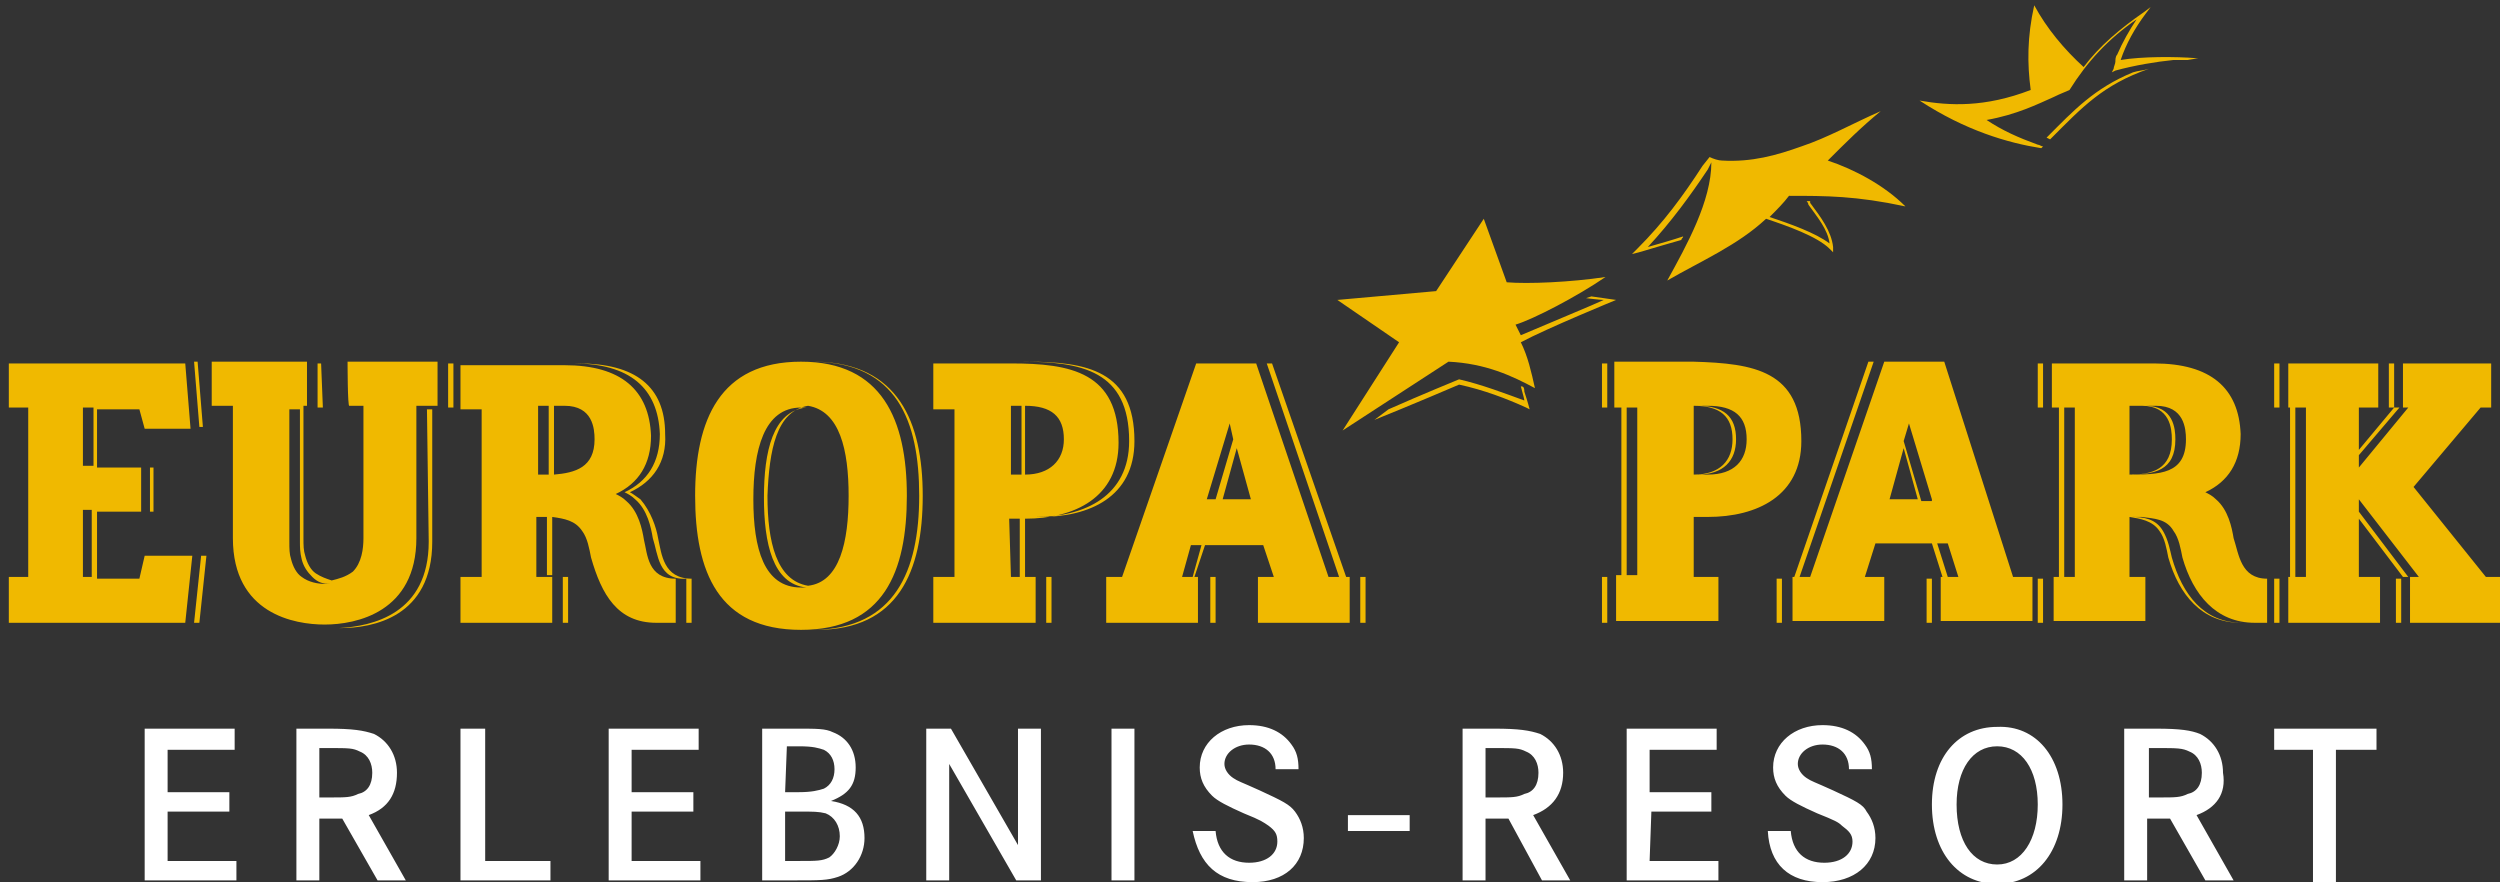 <?xml version="1.0" encoding="utf-8"?>
<!-- Generator: Adobe Illustrator 27.3.1, SVG Export Plug-In . SVG Version: 6.00 Build 0)  -->
<svg version="1.1" id="Ebene_1" xmlns="http://www.w3.org/2000/svg" xmlns:xlink="http://www.w3.org/1999/xlink" x="0px" y="0px"
	 viewBox="0 0 141.7 50" style="enable-background:new 0 0 141.7 50;" xml:space="preserve">
<rect x="0" y="0" width="141.7" height="50" fill="#333333" stroke="none"/>
<style type="text/css">
	.st0{fill:#FFFFFF;}
	.st1{fill:#F0B900;}
</style>
<path class="st0" d="M9.5,48.8h3.9v1.1H8.2v-8.6h5.1v1.2H9.5v2.4H13V46H9.5V48.8z M20.9,46.2l2.1,3.7h-1.6l-2-3.5h-1.3v3.5h-1.3
	v-8.6h1.8l0,0c1.4,0,2,0.1,2.6,0.3c0.8,0.4,1.3,1.2,1.3,2.2C22.5,45,22,45.8,20.9,46.2z M21.1,43.8c0-0.5-0.2-1-0.7-1.2
	c-0.4-0.2-0.6-0.2-1.8-0.2h-0.5v2.8h0.6l0,0c0.9,0,1.2,0,1.6-0.2C20.8,44.9,21.1,44.5,21.1,43.8z M27.5,41.3h-1.4v8.6h5.1v-1.1h-3.7
	V41.3z M35.8,46h3.5v-1.1h-3.5v-2.4h3.8v-1.2h-5.1v8.6h5.2v-1.1h-3.9V46z M49,47.5c0,1-0.6,1.9-1.5,2.2c-0.6,0.2-1,0.2-2.5,0.2h-1.8
	v-8.6h2l0,0c1.1,0,1.6,0,2,0.2c0.8,0.3,1.3,1,1.3,2s-0.4,1.5-1.4,1.9C48.4,45.6,49,46.3,49,47.5z M44.5,44.9h0.8
	c0.7,0,1.1-0.1,1.4-0.2c0.4-0.2,0.6-0.6,0.6-1.1s-0.2-0.9-0.6-1.1c-0.3-0.1-0.6-0.2-1.4-0.2h-0.7L44.5,44.9L44.5,44.9z M47.6,47.4
	c0-0.6-0.3-1.1-0.8-1.3C46.4,46,46.1,46,45.3,46h-0.8v2.8h0.8l0,0c1,0,1.3,0,1.7-0.2C47.3,48.4,47.6,47.9,47.6,47.4z M57.7,47.9
	l-3.8-6.6h-1.4v8.6h1.3v-6.6l3.8,6.6H59v-8.6h-1.3V47.9z M63,49.9h1.3v-8.6H63V49.9z M71.4,44.8c-1.1-0.5-1.2-0.5-1.5-0.7
	s-0.5-0.5-0.5-0.8c0-0.6,0.6-1.1,1.4-1.1c0.9,0,1.5,0.5,1.5,1.4h1.3c0-0.6-0.1-1-0.4-1.4c-0.5-0.7-1.3-1.1-2.4-1.1
	c-1.6,0-2.8,1-2.8,2.4c0,0.6,0.2,1.1,0.7,1.6c0.3,0.3,0.9,0.6,1.8,1c1,0.4,1.1,0.5,1.4,0.7c0.4,0.3,0.5,0.5,0.5,0.9
	c0,0.7-0.6,1.2-1.6,1.2c-1.1,0-1.8-0.6-1.9-1.8h-1.3C68,49,69,50,71,50c1.8,0,2.9-1,2.9-2.5c0-0.6-0.2-1.1-0.5-1.5
	S72.7,45.4,71.4,44.8z M76.4,47.1h3.5v-0.9h-3.5V47.1z M86.9,46.2l2.1,3.7h-1.6l-1.9-3.5h-1.3v3.5h-1.3v-8.6h1.8l0,0
	c1.4,0,2,0.1,2.6,0.3c0.8,0.4,1.3,1.2,1.3,2.2C88.6,45,88,45.8,86.9,46.2z M87.2,43.8c0-0.5-0.2-1-0.7-1.2c-0.4-0.2-0.6-0.2-1.8-0.2
	h-0.5v2.8h0.6l0,0c0.9,0,1.2,0,1.6-0.2C86.9,44.9,87.2,44.5,87.2,43.8z M93.6,46H97v-1.1h-3.5v-2.4h3.8v-1.2h-5.1v8.6h5.2v-1.1h-3.9
	L93.6,46L93.6,46z M103.9,44.8c-1.1-0.5-1.2-0.5-1.5-0.7s-0.5-0.5-0.5-0.8c0-0.6,0.6-1.1,1.4-1.1c0.9,0,1.5,0.5,1.5,1.4h1.3
	c0-0.6-0.1-1-0.4-1.4c-0.5-0.7-1.3-1.1-2.4-1.1c-1.6,0-2.8,1-2.8,2.4c0,0.6,0.2,1.1,0.7,1.6c0.3,0.3,0.9,0.6,1.8,1
	c1,0.4,1.2,0.5,1.4,0.7c0.4,0.3,0.6,0.5,0.6,0.9c0,0.7-0.6,1.2-1.6,1.2c-1.1,0-1.8-0.6-1.9-1.8h-1.3c0.1,1.9,1.2,2.9,3.1,2.9
	c1.8,0,3-1,3-2.5c0-0.6-0.2-1.1-0.5-1.5C105.6,45.6,105.2,45.4,103.9,44.8z M116.9,45.6L116.9,45.6c0,2.7-1.5,4.5-3.7,4.5
	s-3.7-1.8-3.7-4.5s1.5-4.4,3.7-4.4C115.4,41.1,116.9,42.9,116.9,45.6z M115.5,45.6c0-2-0.9-3.3-2.3-3.3s-2.3,1.3-2.3,3.3
	c0,2.1,0.9,3.4,2.3,3.4S115.5,47.6,115.5,45.6z M124.5,46.2l2.1,3.7H125l-2-3.5h-1.3v3.5h-1.3v-8.6h1.8c1.4,0,2,0.1,2.5,0.3
	c0.8,0.4,1.3,1.2,1.3,2.2C126.2,45,125.6,45.8,124.5,46.2z M124.8,43.8c0-0.5-0.2-1-0.7-1.2c-0.4-0.2-0.7-0.2-1.8-0.2h-0.5v2.8h0.6
	l0,0c0.9,0,1.2,0,1.6-0.2C124.5,44.9,124.8,44.5,124.8,43.8z M128.9,41.3v1.2h2.2V50h1.3v-7.5h2.3v-1.2H128.9z"/>
<path class="st1" d="M115.7,8.4l0.1-0.1c-0.1,0-0.2-0.1-0.3-0.1c-1.1-0.4-2-0.8-2.9-1.4c1.7-0.3,2.9-0.9,3.8-1.3
	c0.4-0.2,0.7-0.3,0.9-0.4l0,0l0,0c1-1.6,2.2-2.9,3.8-4c-0.4,0.6-0.8,1.3-1.1,2c-0.1,0.1-0.1,0.3-0.1,0.4l0,0c0,0.1-0.1,0.3-0.1,0.4
	l-0.1,0.2l0.2-0.1c1.1-0.3,2.3-0.5,3.3-0.6c0.3,0,0.5,0,0.8,0l0.6-0.1c0,0,0,0-0.1,0c-1.2-0.1-3.1-0.1-4.3,0.1
	c0.3-0.9,0.8-1.8,1.4-2.6l0.3-0.4l-0.4,0.3c-1.3,0.9-2.5,1.9-3.4,3.1c-1.1-1-2.1-2.2-2.8-3.5c-0.4,1.8-0.4,3.3-0.2,4.8
	c-2.6,1-4.6,0.9-6.3,0.6C111.4,7.4,113.8,8.1,115.7,8.4L115.7,8.4z M95.3,13.6c0-0.1,0.1-0.1,0.1-0.2c-0.6,0.2-1.3,0.4-2,0.6
	c1.3-1.4,2.4-2.9,3.4-4.4L97,9.2c0,2.2-1.4,4.7-2.5,6.7c1.9-1.1,4-2,5.6-3.5l0,0c1.2,0.4,2.9,1,3.6,1.7l0.2,0.2V14
	c-0.1-0.9-0.7-1.7-1.3-2.5v-0.1c-0.1,0-0.1,0-0.2,0c0.1,0.1,0.1,0.2,0.1,0.2c0.5,0.7,1.1,1.4,1.2,2.2c-0.8-0.6-2.2-1.1-3.4-1.5
	c0.4-0.4,0.8-0.8,1.1-1.2c2.1,0,3.8,0,6.6,0.6c-1.2-1.2-2.9-2.1-4.4-2.6c1-1,1.9-1.9,3-2.8c-1.6,0.7-3,1.5-4.5,2
	c-1.4,0.5-2.8,0.9-4.5,0.8c-0.2,0-0.5-0.1-0.7-0.2l0,0l-0.4,0.5c-1.1,1.7-2.2,3.2-3.7,4.7l-0.3,0.3l0.4-0.1
	C93.9,14,94.6,13.8,95.3,13.6z M116.1,7.7L116,7.8l0.2,0.1l0.1-0.1c1.7-1.7,2.9-3,5.5-3.9c-0.3,0.1-0.6,0.1-0.9,0.2
	C118.7,5,117.5,6.3,116.1,7.7z M86.2,21.9c0.1,0.4,0.2,0.7,0.2,0.8c-1.1-0.4-2.4-0.9-3.7-1.2l0,0c0,0-2.2,0.9-4,1.7l-0.8,0.6
	c2-0.8,4.8-2,4.8-2c1.4,0.3,2.7,0.8,3.8,1.3l0.2,0.1c0,0-0.1-0.4-0.3-1C86.4,21.9,86.3,21.9,86.2,21.9z M91.6,17l-1.4-0.2l-0.3,0.1
	c0,0,0.8,0.1,1,0.1c-0.4,0.2-3.3,1.4-4.7,2c-0.1-0.2-0.2-0.4-0.3-0.6c1-0.3,3.5-1.6,5.1-2.7c-2,0.3-4.4,0.4-5.6,0.3l-1.3-3.6
	l-2.7,4.1L75.8,17l3.5,2.4l-3.2,5l6-3.9c2.1,0.1,3.6,0.8,4.9,1.5c-0.2-0.9-0.4-1.8-0.8-2.6C87.7,18.6,91.6,17,91.6,17z"/>
<path class="st1" d="M52.3,28.1c0,4.3-1.4,7.6-6,7.6h-0.1c4.5-0.1,5.9-3.3,5.9-7.6s-1.3-7.5-5.9-7.6h0.1
	C50.9,20.6,52.3,23.9,52.3,28.1z M37.3,30.5c-0.1-0.6-0.4-1.5-1-2.2c-0.3-0.2-0.4-0.3-0.6-0.4c1.3-0.6,2.1-1.7,2-3.3
	c0-2.7-1.7-4-4.9-4h-0.3c3.2,0,4.8,1.4,4.9,4c0,1.6-0.7,2.7-2,3.3c0.2,0.1,0.4,0.2,0.6,0.4c0.7,0.6,0.9,1.6,1,2.2
	c0.3,0.9,0.3,2.4,1.9,2.3v2.5h0.3v-2.5C37.6,32.8,37.5,31.4,37.3,30.5z M31.9,35.3h0.3v-2.6h-0.3C31.9,32.7,31.9,35.3,31.9,35.3z
	 M76.3,32.7h0.2v2.6h-5.2v-2.6h0.9l-0.6-1.8h-3.3l-0.6,1.8h0.2v2.6h-5.2v-2.6h0.9l4.2-12.1h3.4l4.1,12.1h0.6l-4.1-12.1h0.3
	L76.3,32.7z M68.1,30.9h-0.6L67,32.7h0.6L68.1,30.9z M68.9,28.3l1-3.4L69.7,24l-1.3,4.3H68.9z M70.9,28.3l-0.8-2.9l-0.8,2.9H70.9z
	 M77.1,35.3h0.3v-2.6h-0.3V35.3z M68.6,35.3h0.3v-2.6h-0.3V35.3z M11.5,24.2l-0.3-3.7H11l0.3,3.7H11.5z M11,35.3h0.3l0.4-3.8h-0.3
	L11,35.3z M8.7,29v-2.5H8.5V29H8.7z M135.7,20.6h-0.3v2.5h0.3V20.6z M135.8,35.3h0.3v-2.5h-0.3V35.3z M128.9,23.1h0.3v-2.5h-0.3
	V23.1z M128.9,35.3h0.3v-2.5h-0.3V35.3z M109.2,35.3h0.3v-2.5h-0.3V35.3z M100.7,35.3h0.3v-2.5h-0.3V35.3z M115.5,23.1h0.3v-2.5
	h-0.3V23.1z M115.5,35.3h0.3v-2.5h-0.3V35.3z M45.4,35.7c-4.7,0-6-3.3-6-7.6s1.4-7.6,6-7.6s6,3.3,6,7.6S50.1,35.7,45.4,35.7z
	 M45.4,33.3c0.1,0,0.2,0,0.3,0c-1.9-0.2-2.4-2.5-2.4-5.1s0.5-4.9,2.4-5.1c-0.1,0-0.2,0-0.3,0c-2.1,0-2.7,2.4-2.7,5.2
	S43.3,33.3,45.4,33.3z M48.1,28.1c0-2.6-0.5-4.8-2.3-5.1c-1.8,0.3-2.2,2.5-2.3,5.1c0,2.6,0.5,4.8,2.3,5.1
	C47.6,33,48.1,30.7,48.1,28.1z M38.3,35.3L38.3,35.3L38.3,35.3L38.3,35.3z M38.3,32.8v2.5h-1.1c-2.2,0-3.1-1.6-3.7-3.7
	c-0.1-0.5-0.2-1.1-0.5-1.5c-0.4-0.6-1-0.7-1.7-0.8v3.3H31v-3.3c-0.2,0-0.5,0-0.6,0v3.4h0.9v2.6h-5.2v-2.6h1.2v-9.5h-1.2v-2.5H32
	c3.2,0,4.8,1.4,4.9,4c0,1.6-0.7,2.7-2,3.3c0.2,0.1,0.4,0.2,0.6,0.4c0.7,0.6,0.9,1.6,1,2.2C36.7,31.4,36.7,32.8,38.3,32.8z
	 M33.7,24.9c0-0.6-0.1-1.9-1.7-1.9h-1.5v3.9c0.2,0,0.4,0,0.6,0V23h0.3v3.9C32.6,26.8,33.7,26.5,33.7,24.9z M18.2,20.6H18v2.5h0.3
	L18.2,20.6L18.2,20.6z M25.4,23.1h0.3v-2.5h-0.3V23.1z M24.3,30.7c0,4.1-3.2,4.8-5.1,4.9h0.1c1.8,0,5.2-0.6,5.2-4.9v-7.5h-0.3
	L24.3,30.7L24.3,30.7z M19.7,20.5h5.1V23h-1.2v7.5c0,4.2-3.4,4.9-5.2,4.9c-1.7,0-5.2-0.6-5.2-4.9V23H12v-2.5h5.4V23h-0.2v7.5
	c0,0.4,0,0.7,0.1,1c0.1,0.4,0.3,0.8,0.6,1c0.3,0.2,0.6,0.3,0.9,0.4c0.4-0.1,0.8-0.2,1.2-0.5c0.5-0.5,0.6-1.3,0.6-1.9V23h-0.8
	C19.7,23.1,19.7,20.5,19.7,20.5z M18.5,33.1c0.1,0,0.1,0,0.2,0c-0.4,0-0.7-0.1-1-0.4c-0.3-0.3-0.5-0.6-0.6-1C17,31.3,17,31,17,30.7
	v-7.5h-0.6v7.5c0,0.4,0,0.7,0.1,1c0.1,0.4,0.3,0.8,0.6,1C17.5,33,18,33.1,18.5,33.1z M8.2,31.5h2.7l-0.4,3.8h-10v-2.6h1.1v-9.6H0.5
	v-2.5h10l0.3,3.7H8.2l-0.3-1.1H5.5v3.3H8V29H5.5v3.8h2.4L8.2,31.5z M4.7,26.4h0.6v-3.3H4.7V26.4z M5.2,32.7v-3.8H4.7v3.8H5.2z
	 M141.7,32.7v2.6h-5.1v-2.6h0.5l-3.4-4.4V29l2.8,3.7h-0.3l-2.5-3.3v3.3h1.2v2.6h-5.2v-2.6h0.1v-9.6h-0.1v-2.5h5.1v2.5h-1.1v2.4
	l2-2.4h0.3l-2.3,2.7v0.7l2.8-3.4h-0.3v-2.5h5v2.5h-0.6l-3.8,4.5l4.1,5.1H141.7z M130.7,23.1h-0.6v9.6h0.6V23.1z M114.1,32.7h1.1v2.5
	H110v-2.5h0.1l-0.6-1.9h0.3l0.6,1.9h0.6l-0.6-1.9h-4.1l-0.6,1.9h1.1v2.5h-5.2v-2.5h0.1l4.2-12.2h0.3L102,32.7h0.6l4.2-12.2h3.4
	L114.1,32.7z M108.7,28.3l-0.8-2.9l-0.8,2.9H108.7z M109.5,28.3l-1.3-4.3l-0.3,1l1,3.4h0.6V28.3z M128.5,32.8v2.5h-0.7
	c-2.2,0-3.5-1.6-4.1-3.7c-0.1-0.5-0.2-1.1-0.5-1.5c-0.4-0.7-1.1-0.7-1.8-0.8c-0.2,0-0.6,0-0.8,0l0,0c0.1,0,0.1,0,0.2,0
	c0.7,0,1.4,0.1,1.8,0.8c0.3,0.5,0.4,1.1,0.5,1.5c0.6,2.1,1.8,3.7,4,3.7H127c-2.2,0-3.5-1.6-4.1-3.7c-0.1-0.5-0.2-1.1-0.5-1.5
	c-0.4-0.6-1.1-0.7-1.7-0.8v3.4h0.9v2.5h-5.2v-2.5h1.2v-9.6H117v9.6h-0.3v-9.6h-0.4v-2.5h5.8c3.2,0,4.8,1.4,4.9,4
	c0,1.6-0.7,2.7-2,3.3c0.2,0.1,0.4,0.2,0.6,0.4c0.7,0.6,0.9,1.6,1,2.2C126.9,31.4,127,32.8,128.5,32.8z M120.7,23v3.9
	c1.3,0,2.4-0.3,2.4-2c0-0.6-0.1-1.9-1.7-1.9H120.7L120.7,23z M123.9,24.9c0-0.6-0.1-1.9-1.7-1.9h-0.6c1.6,0,1.7,1.3,1.7,1.9
	c0,1.8-1.2,2-2.7,2l0,0C122.4,26.9,123.9,26.9,123.9,24.9z M64.3,25c0-4-2.7-4.5-6.1-4.5h-0.3c3.4,0,6.1,0.5,6.1,4.5
	c0,3.1-2.5,4.3-5.3,4.3H59C61.7,29.3,64.3,28.2,64.3,25z M59.3,35.3h0.3v-2.6h-0.3V35.3z M90.8,20.6v2.5h0.3v-2.5H90.8z M90.8,35.3
	h0.3v-2.6h-0.3V35.3z M57.3,32.7h1.4v2.6h-5.8v-2.6h1.2v-9.5h-1.2v-2.6l0,0h4.4c3.4,0,6.1,0.5,6.1,4.5c0,3.1-2.5,4.3-5.3,4.3l0,0
	v3.3h-0.3v-3.3h-0.6L57.3,32.7L57.3,32.7z M58.1,23v3.9l0,0c1.4,0,2.2-0.8,2.2-2C60.3,23.6,59.6,23,58.1,23L58.1,23z M57.3,26.9h0.6
	V23h-0.6V26.9z M102.1,25c0,3.1-2.5,4.3-5.3,4.3H96v3.4h1.4v2.5h-5.8v-2.6h1.2v-9.5h-0.6v9.5h-0.3v-9.5h-0.4v-2.6H96
	C99.4,20.6,102.1,21,102.1,25z M96,26.9c1.5,0,2.2-0.8,2.2-2c0-1.3-0.7-1.9-2.2-1.9l0,0V26.9L96,26.9z M99,24.9
	c0-1.3-0.7-1.9-2.2-1.9h-0.6c1.5,0,2.2,0.6,2.2,1.9c0,1.2-0.7,2-2.2,2h0.6C98.3,26.9,99,26.1,99,24.9z"/>
</svg>
